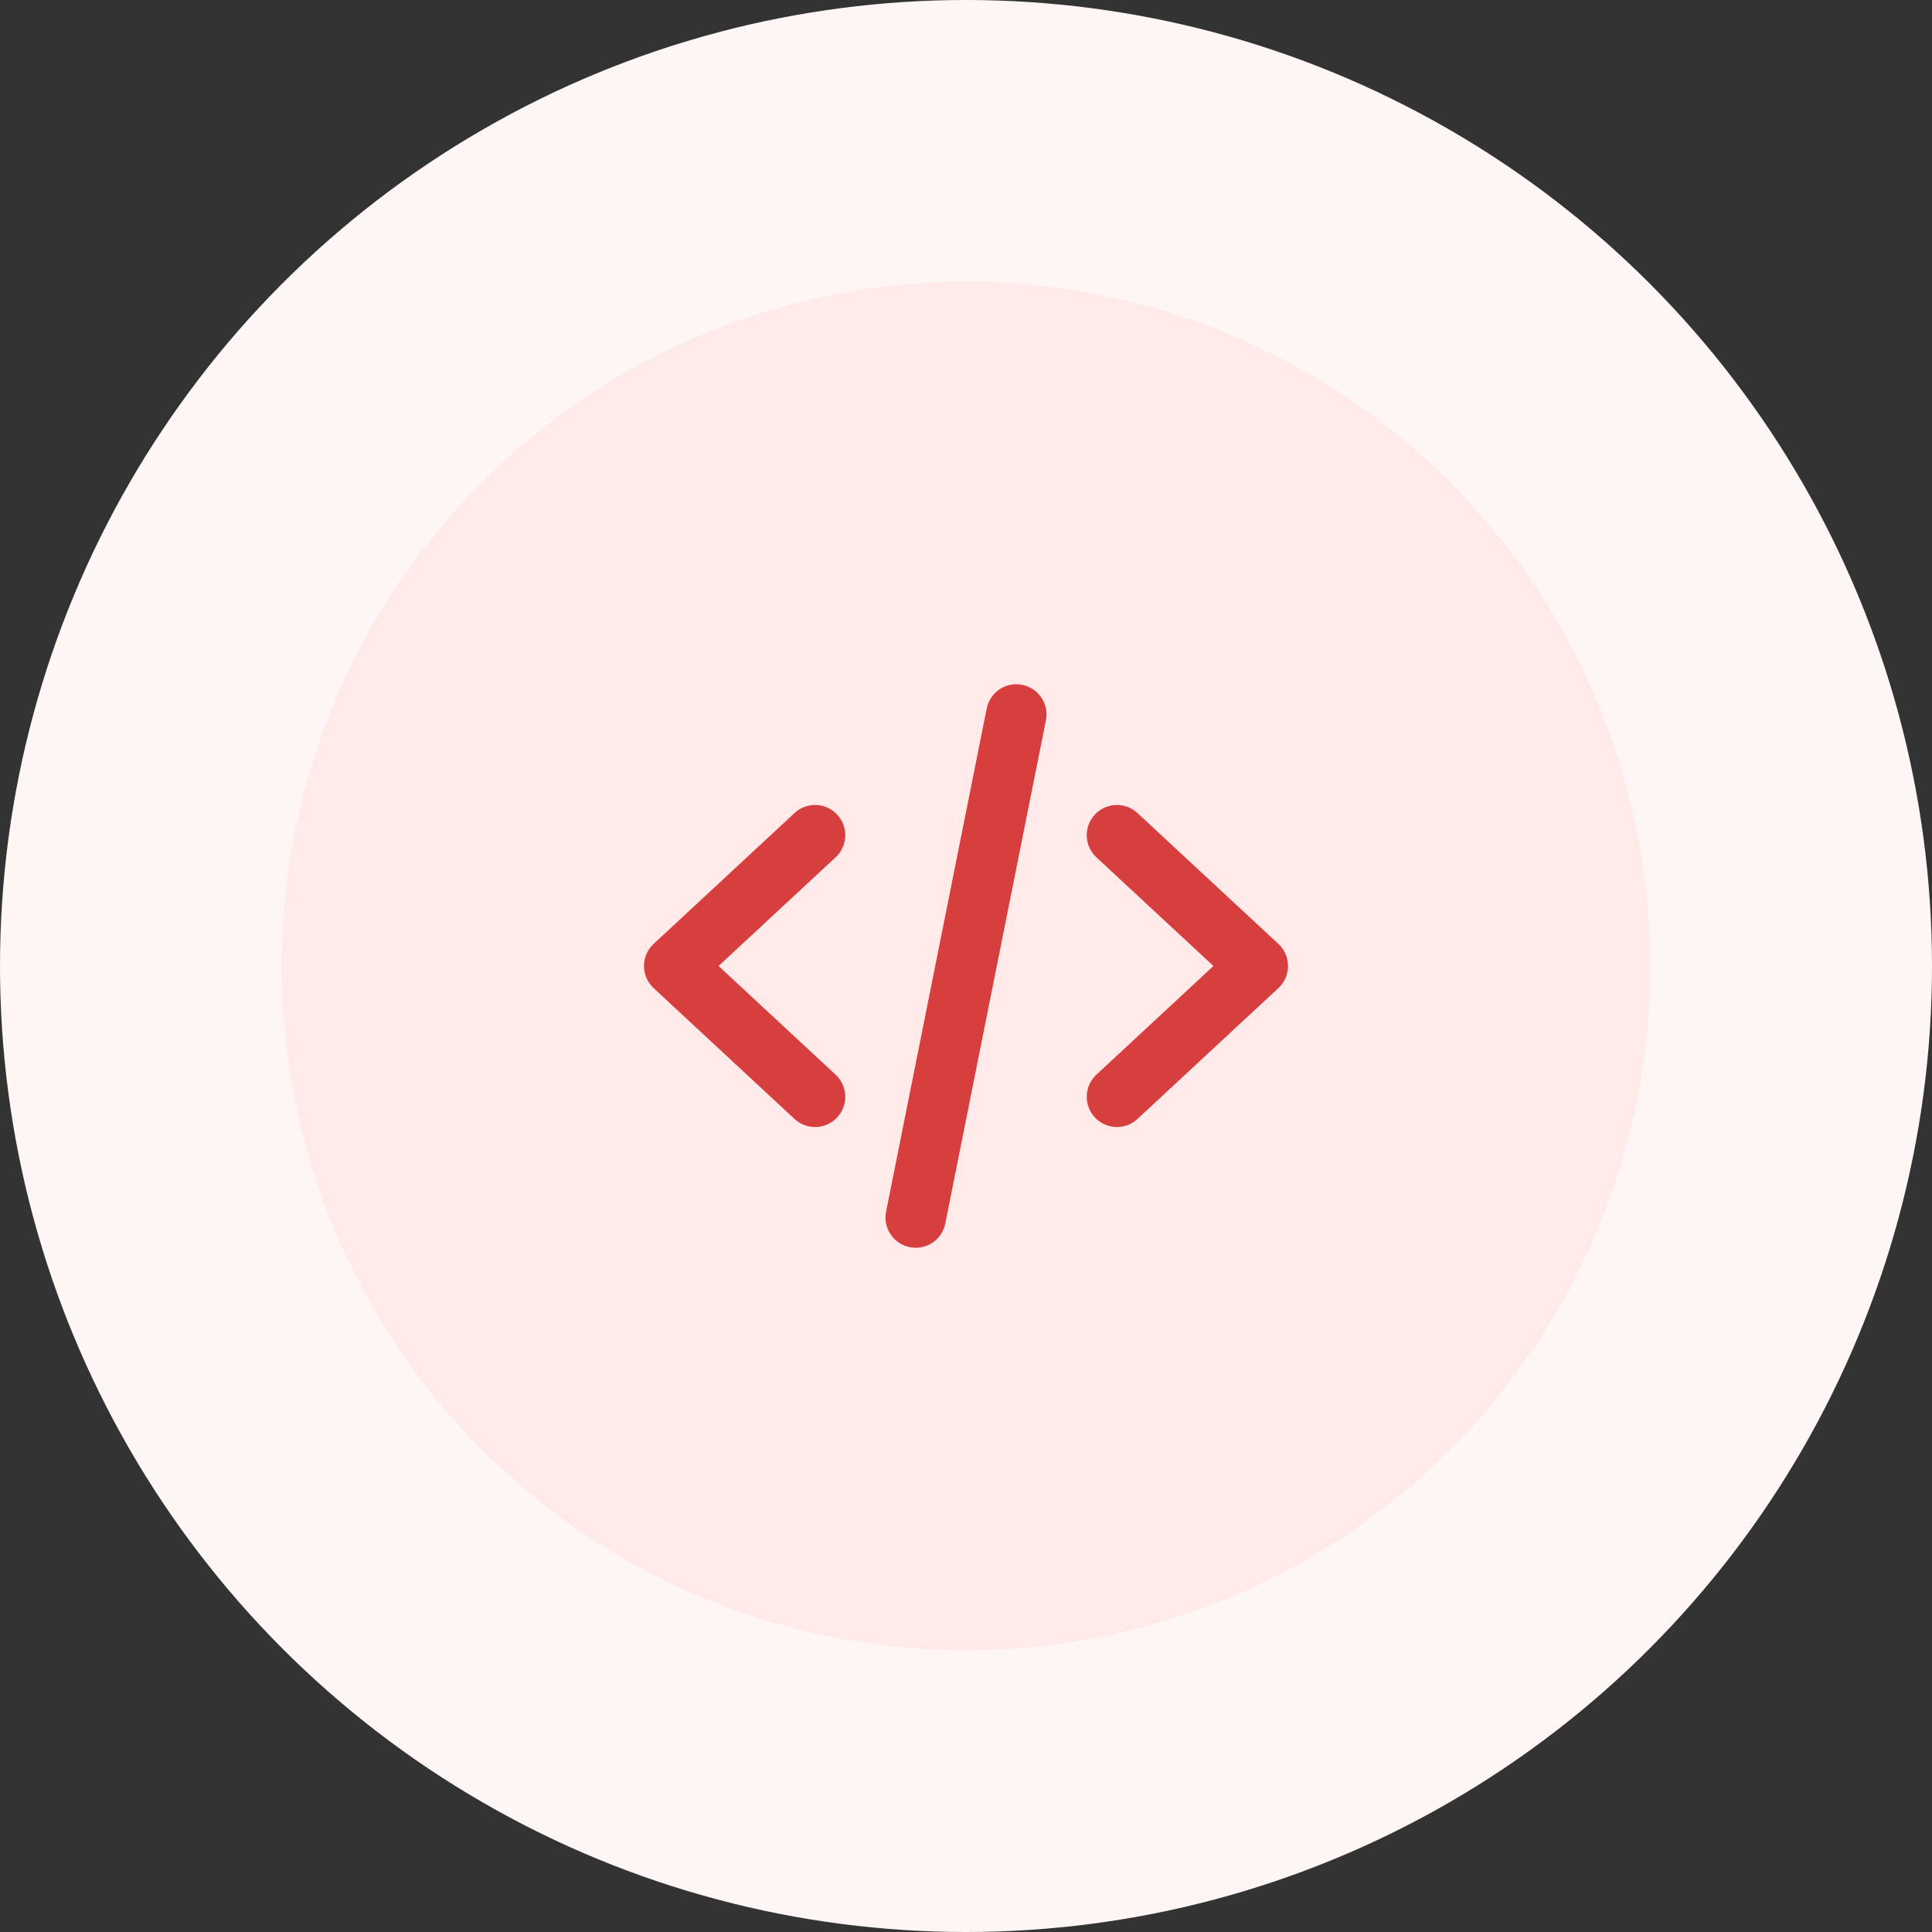 <svg xmlns="http://www.w3.org/2000/svg" fill="none" viewBox="0 0 48 48" height="48" width="48">
<rect x="0" y="0" width="48" height="48" fill="#333333" stroke="none"/>
<circle fill="#FEF6F4" r="24" cy="24" cx="24"></circle>
<circle fill="#FFE9E9" r="17" cy="24" cx="24"></circle>
<path stroke-linejoin="round" stroke-linecap="round" stroke-width="1.5" stroke="#D73E3E" d="M27.75 20.75L31.25 24L27.75 27.25M20.25 20.75L16.75 24L20.25 27.25M25.25 17.75L22.75 30.25"></path>
</svg>
